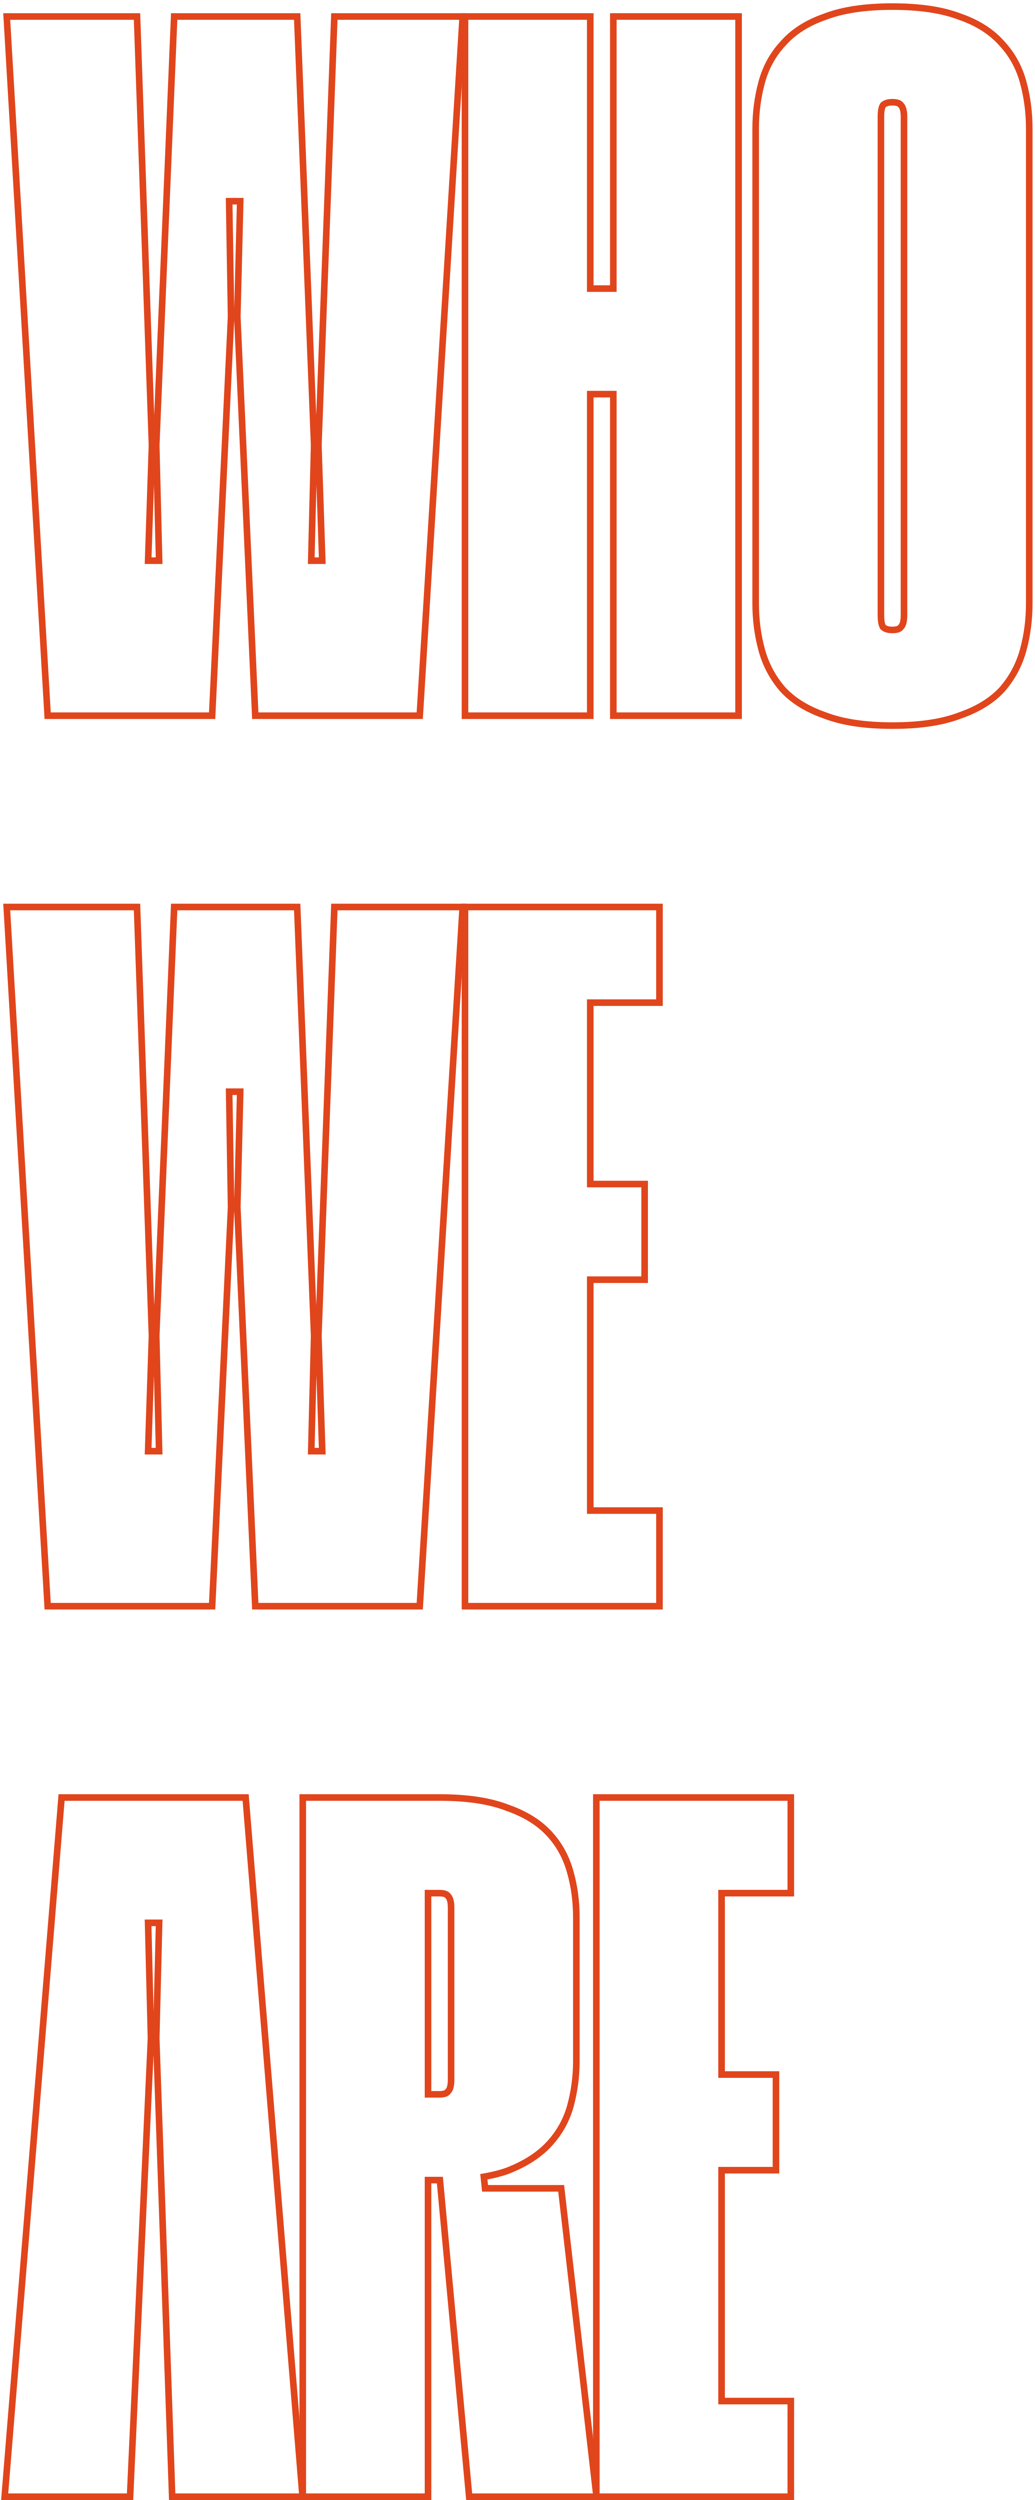 <svg width="157" height="379" viewBox="0 0 157 379" fill="none" xmlns="http://www.w3.org/2000/svg">
<path fill-rule="evenodd" clip-rule="evenodd" d="M119.458 273H90.958V378H119.458V364.5H108.958V328.5H117.208V315H108.958V286.5H119.458V273ZM109.958 287.5H120.458V272H89.958V379H120.458V363.5H109.958V329.5H118.208V314H109.958V287.5Z" fill="#E1451C"/>
<path fill-rule="evenodd" clip-rule="evenodd" d="M46.427 378H64.427V330H66.677C66.828 330 66.978 329.999 67.127 329.998C67.145 329.998 67.164 329.998 67.182 329.998L71.627 378H89.927L84.677 332.25H73.127L72.846 329.579C73.183 329.527 73.512 329.47 73.833 329.408C74.883 329.207 75.848 328.954 76.727 328.65C79.327 327.65 81.377 326.35 82.877 324.75C84.377 323.15 85.427 321.3 86.027 319.2C86.627 317 86.927 314.75 86.927 312.45V290.7C86.927 288.3 86.627 286.05 86.027 283.95C85.427 281.75 84.377 279.85 82.877 278.25C81.377 276.65 79.327 275.4 76.727 274.5C74.127 273.5 70.777 273 66.677 273H46.427V378ZM77.069 273.56C74.317 272.505 70.839 272 66.677 272H45.427V379H65.427V331H66.271L70.715 379H91.048L85.569 331.25H74.027L73.938 330.406C75.063 330.194 76.102 329.924 77.054 329.595L77.07 329.589L77.086 329.583C79.79 328.543 81.979 327.17 83.606 325.434C85.215 323.718 86.344 321.728 86.988 319.475L86.992 319.463C87.615 317.177 87.927 314.838 87.927 312.45V290.7C87.927 288.218 87.617 285.877 86.99 283.681C86.348 281.332 85.221 279.288 83.606 277.566C81.974 275.825 79.777 274.5 77.069 273.56ZM66.677 318H64.427V286.5H66.677C67.477 286.5 68.027 286.7 68.327 287.1C68.727 287.5 68.927 288.2 68.927 289.2V315.3C68.927 316.3 68.727 317 68.327 317.4C68.027 317.8 67.477 318 66.677 318ZM65.427 287.5H66.677C67.353 287.5 67.506 287.673 67.527 287.7L67.569 287.757L67.62 287.807C67.732 287.919 67.927 288.278 67.927 289.2V315.3C67.927 316.222 67.732 316.581 67.62 316.693L67.569 316.743L67.527 316.8C67.506 316.827 67.353 317 66.677 317H65.427V287.5Z" fill="#E1451C"/>
<path fill-rule="evenodd" clip-rule="evenodd" d="M36.8 273H9.8L1.25 378H19.25L22.4 309L21.95 291H24.65L24.2 309L26.6 378H45.35L36.8 273ZM23.625 292H22.975L23.3 304.988L23.625 292ZM23.286 311.507L25.634 379H46.434L37.722 272H8.878L0.165 379H20.205L23.286 311.507Z" fill="#E1451C"/>
<path fill-rule="evenodd" clip-rule="evenodd" d="M99.536 138H71.036V243H99.536V229.5H89.036V193.5H97.286V180H89.036V151.5H99.536V138ZM90.036 152.5H100.536V137H70.036V244H100.536V228.5H90.036V194.5H98.286V179H90.036V152.5Z" fill="#E1451C"/>
<path fill-rule="evenodd" clip-rule="evenodd" d="M7.7 243H31.7L34.55 183L34.25 165H36.95L36.5 183L39.2 243H63.2L69.65 138H51.2L48.8 202.5L49.4 220.5H46.7L47.15 202.5L44.6 138H26.9L24.2 202.5L24.65 220.5H21.95L22.55 202.5L20.3 138H1.55L7.7 243ZM22.984 219.5H23.625L23.35 208.515L22.984 219.5ZM23.391 197.92L21.266 137H0.49L6.757 244H32.654L35.524 183.564L38.244 244H64.141L70.713 137H50.236L47.97 197.92L45.561 137H25.941L23.391 197.92ZM48 208.515L47.725 219.5H48.366L48 208.515ZM35.53 181.789L35.925 166H35.267L35.53 181.789Z" fill="#E1451C"/>
<path fill-rule="evenodd" clip-rule="evenodd" d="M152.318 104.923L152.307 104.934C150.675 106.675 148.479 108 145.771 108.939C143.018 109.995 139.54 110.5 135.378 110.5C131.216 110.5 127.738 109.995 124.985 108.939C122.277 108 120.081 106.675 118.448 104.934L118.438 104.923L118.428 104.912C116.826 103.096 115.703 101.01 115.063 98.663C114.439 96.373 114.128 93.984 114.128 91.5V19.5C114.128 17.016 114.439 14.627 115.063 12.337C115.703 9.991 116.828 7.949 118.438 6.227C120.07 4.382 122.269 3.003 124.985 2.061C127.737 1.005 131.216 0.5 135.378 0.5C139.54 0.5 143.018 1.005 145.771 2.061C148.487 3.003 150.686 4.382 152.318 6.227C153.928 7.949 155.053 9.991 155.693 12.337C156.317 14.627 156.628 17.016 156.628 19.5V91.5C156.628 93.984 156.317 96.373 155.693 98.663C155.053 101.01 153.93 103.096 152.328 104.912L152.318 104.923ZM151.578 6.9C150.078 5.2 148.028 3.9 145.428 3C142.828 2 139.478 1.5 135.378 1.5C131.278 1.5 127.928 2 125.328 3C122.728 3.9 120.678 5.2 119.178 6.9C117.678 8.5 116.628 10.4 116.028 12.6C115.428 14.8 115.128 17.1 115.128 19.5V91.5C115.128 93.9 115.428 96.2 116.028 98.4C116.628 100.6 117.678 102.55 119.178 104.25C120.678 105.85 122.728 107.1 125.328 108C127.928 109 131.278 109.5 135.378 109.5C139.478 109.5 142.828 109 145.428 108C148.028 107.1 150.078 105.85 151.578 104.25C153.078 102.55 154.128 100.6 154.728 98.4C155.328 96.2 155.628 93.9 155.628 91.5V19.5C155.628 17.1 155.328 14.8 154.728 12.6C154.128 10.4 153.078 8.5 151.578 6.9ZM136.271 94.743L136.321 94.693C136.433 94.581 136.628 94.222 136.628 93.3V17.7C136.628 16.778 136.433 16.419 136.321 16.307L136.271 16.257L136.228 16.2C136.208 16.173 136.054 16 135.378 16C134.808 16 134.507 16.125 134.343 16.255C134.251 16.427 134.128 16.848 134.128 17.7V93.3C134.128 94.152 134.251 94.573 134.343 94.745C134.507 94.875 134.808 95 135.378 95C136.054 95 136.208 94.827 136.228 94.8L136.271 94.743ZM133.578 95.4C133.278 95 133.128 94.3 133.128 93.3V17.7C133.128 16.7 133.278 16 133.578 15.6C133.978 15.2 134.578 15 135.378 15C136.178 15 136.728 15.2 137.028 15.6C137.428 16 137.628 16.7 137.628 17.7V93.3C137.628 94.3 137.428 95 137.028 95.4C136.728 95.8 136.178 96 135.378 96C134.578 96 133.978 95.8 133.578 95.4Z" fill="#E1451C"/>
<path fill-rule="evenodd" clip-rule="evenodd" d="M111.536 3H93.536V44.25H89.036V3H71.036V108H89.036V59.25H93.536V108H111.536V3ZM92.536 60.25H90.036V109H70.036V2H90.036V43.25H92.536V2H112.536V109H92.536V60.25Z" fill="#E1451C"/>
<path fill-rule="evenodd" clip-rule="evenodd" d="M7.7 108H31.7L34.55 48L34.25 30H36.95L36.5 48L39.2 108H63.2L69.65 3H51.2L48.8 67.5L49.4 85.5H46.7L47.15 67.5L44.6 3H26.9L24.2 67.5L24.65 85.5H21.95L22.55 67.5L20.3 3H1.55L7.7 108ZM22.984 84.5H23.625L23.35 73.515L22.984 84.5ZM23.391 62.92L21.266 2H0.49L6.757 109H32.654L35.524 48.564L38.244 109H64.141L70.713 2H50.236L47.97 62.92L45.561 2H25.941L23.391 62.92ZM48 73.515L47.725 84.5H48.366L48 73.515ZM35.53 46.789L35.925 31H35.267L35.53 46.789Z" fill="#E1451C"/>
</svg>
